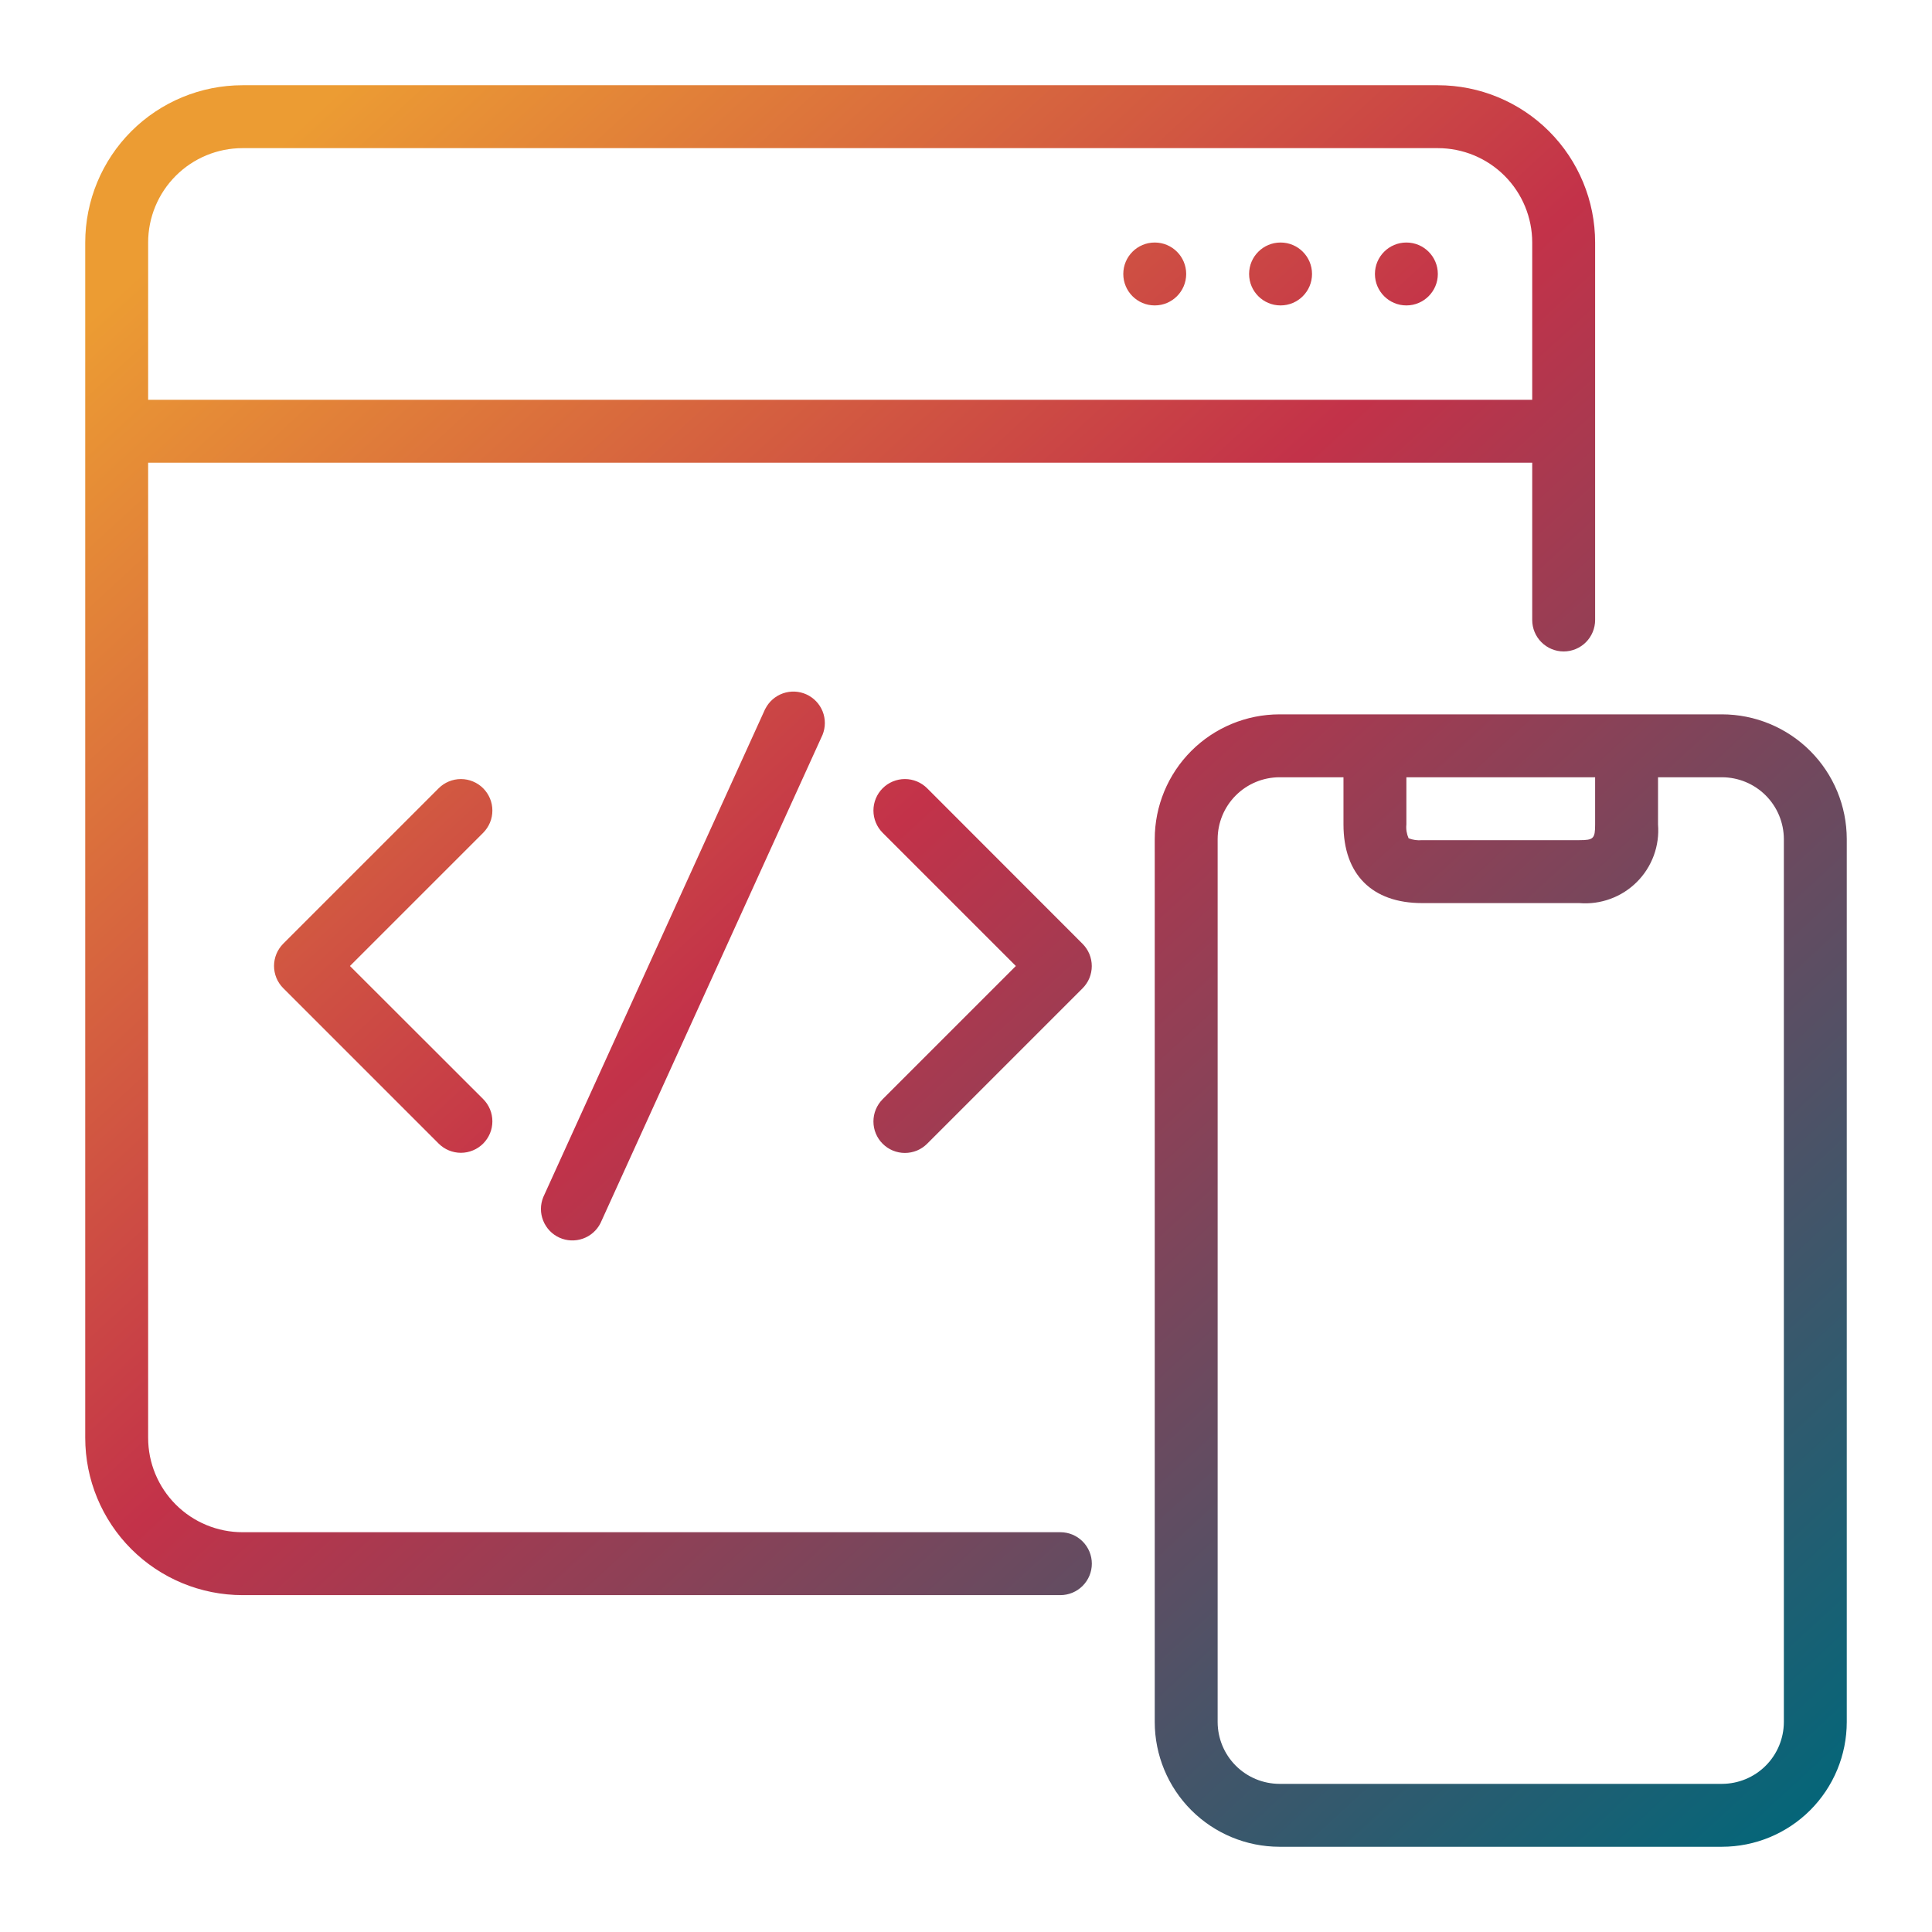 <svg width="68" height="68" viewBox="0 0 68 68" fill="none" xmlns="http://www.w3.org/2000/svg">
<path fill-rule="evenodd" clip-rule="evenodd" d="M37.321 53.929H8.536C7.655 53.929 6.81 53.579 6.187 52.956C5.564 52.333 5.214 51.488 5.214 50.607V16.286H53.929V21.821C53.929 22.115 54.045 22.397 54.253 22.604C54.461 22.812 54.742 22.929 55.036 22.929C55.329 22.929 55.611 22.812 55.819 22.604C56.026 22.397 56.143 22.115 56.143 21.821V8.536C56.143 7.068 55.56 5.66 54.522 4.621C53.483 3.583 52.075 3 50.607 3H8.536C7.068 3 5.66 3.583 4.621 4.621C3.583 5.66 3 7.068 3 8.536V50.607C3 52.075 3.583 53.483 4.621 54.522C5.66 55.56 7.068 56.143 8.536 56.143H37.321C37.615 56.143 37.897 56.026 38.104 55.819C38.312 55.611 38.429 55.329 38.429 55.036C38.429 54.742 38.312 54.461 38.104 54.253C37.897 54.045 37.615 53.929 37.321 53.929ZM8.536 5.214H50.607C51.488 5.214 52.333 5.564 52.956 6.187C53.579 6.81 53.929 7.655 53.929 8.536V14.071H5.214V8.536C5.214 7.655 5.564 6.81 6.187 6.187C6.81 5.564 7.655 5.214 8.536 5.214ZM19.12 42.138L26.936 24.944V24.949C27.065 24.694 27.287 24.499 27.557 24.404C27.826 24.309 28.122 24.322 28.382 24.44C28.642 24.558 28.846 24.772 28.953 25.037C29.059 25.302 29.058 25.598 28.951 25.863L21.135 43.051C21.006 43.306 20.784 43.502 20.515 43.596C20.245 43.691 19.95 43.679 19.689 43.561C19.429 43.443 19.225 43.229 19.119 42.964C19.012 42.699 19.013 42.403 19.12 42.138ZM16.646 27.505C16.781 27.56 16.903 27.642 17.006 27.745C17.108 27.848 17.19 27.97 17.246 28.104C17.302 28.239 17.33 28.383 17.33 28.528C17.33 28.674 17.302 28.818 17.246 28.952C17.19 29.087 17.108 29.209 17.006 29.312L12.317 34L17.006 38.684C17.108 38.786 17.19 38.908 17.246 39.043C17.302 39.177 17.33 39.321 17.33 39.467C17.33 39.612 17.302 39.756 17.246 39.891C17.19 40.025 17.108 40.147 17.006 40.25C16.903 40.353 16.781 40.435 16.646 40.49C16.512 40.546 16.368 40.575 16.222 40.575C16.077 40.575 15.933 40.546 15.798 40.49C15.664 40.435 15.542 40.353 15.439 40.25L9.97 34.781C9.867 34.678 9.785 34.556 9.729 34.422C9.674 34.287 9.645 34.143 9.645 33.998C9.645 33.852 9.674 33.708 9.729 33.574C9.785 33.439 9.867 33.317 9.97 33.214L15.439 27.745C15.542 27.642 15.664 27.56 15.798 27.505C15.933 27.449 16.077 27.42 16.222 27.42C16.368 27.42 16.512 27.449 16.646 27.505ZM32.633 27.745C32.425 27.537 32.144 27.42 31.85 27.42C31.556 27.42 31.274 27.537 31.066 27.745C30.859 27.952 30.742 28.234 30.742 28.528C30.742 28.822 30.859 29.104 31.066 29.311L35.755 34L31.066 38.689C30.963 38.792 30.882 38.914 30.826 39.048C30.77 39.182 30.742 39.327 30.742 39.472C30.742 39.618 30.77 39.762 30.826 39.896C30.882 40.031 30.963 40.153 31.066 40.255C31.169 40.358 31.291 40.44 31.426 40.496C31.56 40.551 31.704 40.58 31.85 40.58C31.995 40.58 32.139 40.551 32.274 40.496C32.408 40.44 32.53 40.358 32.633 40.255L38.102 34.786C38.205 34.683 38.287 34.561 38.343 34.427C38.398 34.292 38.427 34.148 38.427 34.003C38.427 33.857 38.398 33.713 38.343 33.579C38.287 33.444 38.205 33.322 38.102 33.219L32.633 27.745ZM45.033 25.143H60.61C61.774 25.144 62.89 25.607 63.713 26.43C64.536 27.253 64.999 28.369 65 29.533V60.61C64.999 61.774 64.536 62.89 63.713 63.713C62.89 64.536 61.774 64.999 60.61 65H45.033C43.869 64.999 42.753 64.536 41.93 63.713C41.107 62.89 40.644 61.774 40.643 60.61V29.533C40.644 28.369 41.107 27.253 41.93 26.43C42.753 25.607 43.869 25.144 45.033 25.143ZM56.143 27.357H49.5V29.018C49.483 29.184 49.51 29.352 49.578 29.505C49.729 29.564 49.892 29.586 50.054 29.571H55.589C56.087 29.571 56.143 29.516 56.143 29.018V27.357ZM62.147 62.147C62.555 61.739 62.784 61.187 62.786 60.61V29.533C62.784 28.956 62.555 28.404 62.147 27.996C61.739 27.588 61.187 27.359 60.61 27.357H58.357V29.018C58.387 29.389 58.336 29.762 58.208 30.112C58.079 30.461 57.877 30.779 57.613 31.042C57.35 31.305 57.033 31.508 56.683 31.636C56.334 31.765 55.96 31.816 55.589 31.786H50.054C48.293 31.786 47.286 30.778 47.286 29.018V27.357H45.033C44.456 27.359 43.904 27.588 43.496 27.996C43.088 28.404 42.859 28.956 42.857 29.533V60.61C42.859 61.187 43.088 61.739 43.496 62.147C43.904 62.555 44.456 62.784 45.033 62.786H60.61C61.187 62.784 61.739 62.555 62.147 62.147ZM50.607 9.643C50.607 10.254 50.111 10.75 49.5 10.75C48.889 10.75 48.393 10.254 48.393 9.643C48.393 9.031 48.889 8.536 49.5 8.536C50.111 8.536 50.607 9.031 50.607 9.643ZM45.071 10.75C45.683 10.75 46.179 10.254 46.179 9.643C46.179 9.031 45.683 8.536 45.071 8.536C44.46 8.536 43.964 9.031 43.964 9.643C43.964 10.254 44.46 10.75 45.071 10.75ZM41.75 9.643C41.75 10.254 41.254 10.75 40.643 10.75C40.031 10.75 39.536 10.254 39.536 9.643C39.536 9.031 40.031 8.536 40.643 8.536C41.254 8.536 41.75 9.031 41.75 9.643Z" fill="url(#paint0_linear_6855_5116)"/>
<defs>
<linearGradient id="paint0_linear_6855_5116" x1="17.841" y1="-2.328" x2="72.62" y2="57.221" gradientUnits="userSpaceOnUse">
<stop stop-color="#EC9C33"/>
<stop offset="0.4" stop-color="#C33249"/>
<stop offset="1" stop-color="#00677A"/>
</linearGradient>
</defs>
</svg>
